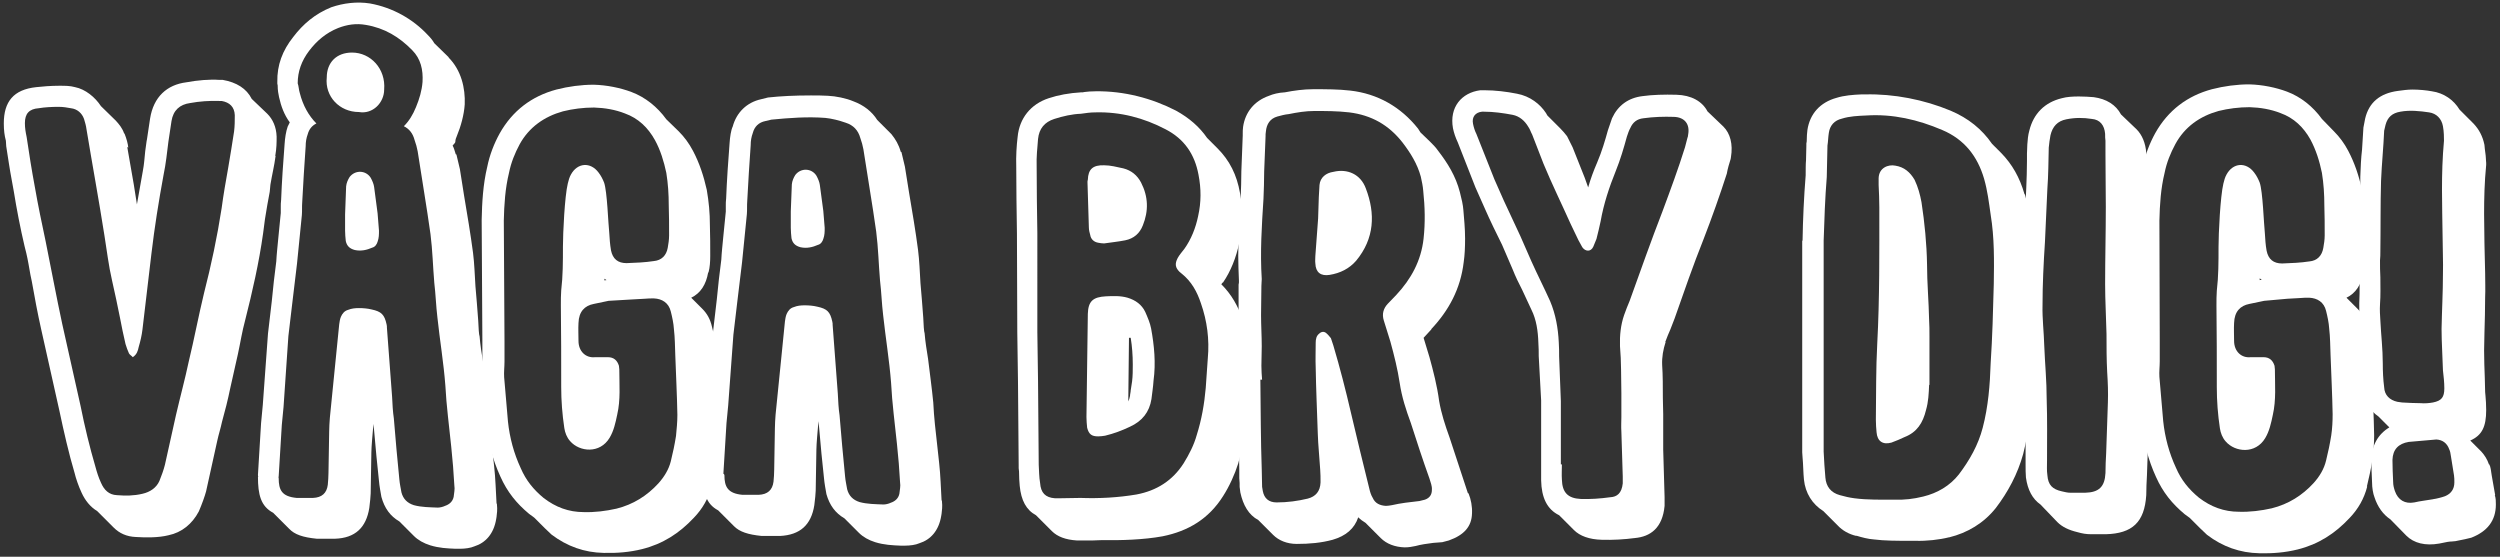 <?xml version="1.0" encoding="utf-8"?>
<!-- Generator: Adobe Illustrator 22.1.0, SVG Export Plug-In . SVG Version: 6.00 Build 0)  -->
<svg version="1.1" id="Layer_1" xmlns="http://www.w3.org/2000/svg" xmlns:xlink="http://www.w3.org/1999/xlink" x="0px" y="0px"
	 viewBox="0 0 723 161" style="enable-background:new 0 0 723 161;" xml:space="preserve">
<rect x="0" y="0" width="723" height="161" fill="#333333" stroke="none"/>
<style type="text/css">
	.st0{fill-rule:evenodd;clip-rule:evenodd;fill:#FFFFFF;}
	.st1{fill:#FFFFFF;}
</style>
<path class="st0" d="M36.8,42.5l1.9,10.9l0.9,5.7l1.7-9.6c0.4-2,0.5-4,0.7-5.8l0.4-2.9c0-0.1,0.1-0.4,0.1-0.5l0.9-6
	c1-6.3,4.9-9.8,10.5-10.5c3.2-0.6,6.8-0.9,9.5-0.7h1c4,0.7,6.9,2.5,8.4,5.5l4.5,4.3c1.6,1.6,2.6,3.8,2.7,6.6c0,1.7,0,3.3-0.4,5.6
	h0.1c-0.4,3-1,5.3-1.5,8.3c0,0.6-0.2,1.6-0.2,2.1l-0.7,3.8c-0.5,2.7-0.9,5.5-1.2,8.1c-1.2,8.6-3.1,16.9-5.2,25.2
	c-0.9,3.3-1.4,6.6-2.1,9.8l-2.2,9.8c-0.7,3.4-1.5,6.6-2.4,9.8c-0.4,1.9-1,3.7-1.4,5.6l-3.2,14.5c-0.4,1.5-1.2,3.7-2.1,5.8
	c-1.9,3.6-4.9,6.1-8.8,6.9c-2.8,0.7-6.4,0.7-9.4,0.5c-2.7-0.1-4.8-1.1-6.4-2.7l-4.8-4.8c-2-1.2-3.5-3.1-4.5-5.3
	c-0.9-1.9-1.7-4.3-2-5.6c-1.7-5.7-3.2-12.3-4.4-18l-5.3-23.7c-1-4.5-1.9-9.2-2.7-13.8l-0.4-1.9c-0.4-2.2-0.7-4.2-1.2-6.3l-0.5-2
	C5.9,66.1,4.8,60.4,4,55.4l-0.6-3.3c-0.6-3.1-1.1-6.7-1.6-9.8l-0.1-1.6c-0.4-1.5-0.6-3-0.6-5c0-6.3,2.8-9.8,9.4-10.5
	c1.7-0.2,4.3-0.4,6.6-0.4c1.9,0,3.1,0,4.6,0.4c3,0.6,5.8,2.9,7.5,5.5l4.3,4.2c1,1.1,1.9,2.2,2.4,3.7h0.1c0.6,1.5,1,3,1.1,4.1
	L36.8,42.5z M37.3,102.2c-0.4-0.9-0.7-1.7-1-2.7c-0.6-2.5-1.1-5-1.6-7.6c-0.7-3.6-1.5-7.2-2.3-10.8c-1-4.3-1.5-8.7-2.2-13
	c-1.6-10.2-3.5-20.5-5.2-30.8c-0.1-0.9-0.4-1.9-0.7-2.9c-0.6-1.7-2-2.9-3.8-3.1c-1.1-0.2-2.2-0.4-3.5-0.4c-2,0-4,0.1-5.8,0.4
	c-2.8,0.2-4,1.6-4,4.3c0,1.4,0.2,2.6,0.5,4c0.7,4.8,1.5,9.8,2.4,14.6c0.9,5.2,2,10.4,3.1,15.6c1.6,7.9,3.1,16,4.8,23.9l5.3,23.7
	c1.2,6,2.6,11.8,4.3,17.6c0.4,1.5,0.9,3.1,1.6,4.6c0.9,2.1,2.3,3.5,4.6,3.6c2.5,0.2,4.9,0.2,7.4-0.4c2.2-0.5,4-1.7,4.9-3.7
	c0.6-1.5,1.2-3.1,1.6-4.7l3.2-14.4c1.2-5.2,2.6-10.3,3.7-15.5c1.6-6.6,2.8-13.1,4.4-19.7c2.1-8.2,3.8-16.2,5.1-24.6
	c0.5-3.8,1.2-7.8,1.9-11.7c0.6-3.6,1.2-7.1,1.7-10.5c0.2-1.6,0.2-3.1,0.2-4.7c-0.1-2.4-1.5-3.7-3.8-4.1h-0.7
	c-2.8-0.1-5.7,0.1-8.4,0.6c-3,0.4-4.9,2.1-5.4,5.2l-0.9,6c-0.4,3.1-0.7,6.3-1.4,9.6c-1.4,7.6-2.6,15.1-3.5,22.7l-2.6,22
	c-0.2,1.7-0.6,3.4-1.1,5.1c-0.2,1-0.5,2.1-1.7,2.9C38.1,102.9,37.6,102.7,37.3,102.2z"/>
<path class="st0" d="M84.8,10.7c2.8-3.7,6.3-6.7,11-8.6c3.5-1.2,7.4-1.7,11.2-1.1c6.6,1.2,12.4,4.5,16.7,9.1
	c0.7,0.7,1.4,1.5,1.9,2.4l4.2,4.1h-0.1c3.7,3.7,4.9,8.9,4.7,13.6c-0.2,3-1.1,6.3-2.3,9.2c-0.9,2.1,0.2,1.2-1.2,2.7
	c0.4,0.7,0.6,1.6,0.9,2.5l0.2,0.1l1,4.2l1.2,7.6c0.9,5.3,1.9,11.3,2.6,16.6c0.4,3.1,0.5,6.6,0.7,9.7l0.4,4.7l0.4,5.2
	c0.1,2.2,0.2,4.1,0.4,4.6c0.2,2.5,0.6,5,1,7.4c0.5,4.1,1.1,8.6,1.5,12.6c0.2,4.3,0.7,8.6,1.2,12.9l0.5,4.6c0.4,3.5,0.5,7.4,0.7,10.8
	l0.1,0.1c0.2,1.9,0,2.7-0.1,3.8c0,0.1-0.1,0.5-0.1,0.6c-0.7,4.3-3.1,6.9-6.3,7.9c-1.1,0.5-2.8,0.7-4.1,0.7h-1.4
	c-2.4-0.1-4.7-0.2-7.3-1c-1.9-0.6-3.5-1.5-4.7-2.7l-4.2-4.2c-2.6-1.5-4.3-3.8-5.2-7.1c-0.2-1.1-0.6-3.3-0.7-4.6
	c-0.5-4.5-1-9.8-1.4-14.5l-0.2-2l-0.4,4.7c-0.1,1.4-0.2,2.7-0.2,3.5l-0.2,11.9c0,0.7-0.2,2.6-0.4,4.2c-0.9,5.7-4.1,8.7-9.9,8.9h-5.3
	c-4-0.4-6.4-1.2-8-2.9l-4.6-4.6c-3.6-1.9-4.4-5.3-4.4-10.4h0.1c-0.1-0.2-0.1-0.4-0.1-0.6l0.9-14.9l0.5-5.3l1.5-20.6l1.1-9.4l0.6-5.8
	l0.7-5.7c0.1-2.1,0.4-4.7,0.6-6.9l0.7-7.1v-1.9c0-0.4,0-1.2,0.1-1.9c0.2-5.2,0.6-11,1-16.1c0.1-1.7,0.4-3.7,0.9-5.1l0.6-1.2
	c-1.6-2.2-2.5-4.6-3.1-7.3c-0.2-0.9-0.4-2-0.4-3.4c0-0.1-0.1-0.4-0.1-0.5v-0.5C80.1,18.8,81.7,14.6,84.8,10.7z M86.7,26.9
	c0.9,3.6,2.6,6.6,4.8,8.8c-1.2,0.6-2.1,1.6-2.5,3.1c-0.4,1.1-0.6,2.2-0.6,3.5c-0.4,5.3-0.7,10.8-1,16.2c-0.1,1.2,0,2.5-0.1,3.7
	l-1.4,14l-1.4,11.7l-1.1,9.3L82,117.7l-0.5,5.2l-0.9,14.8c0,0.1-0.1,0.4,0,0.6c0,3.4,0.9,5.3,5.2,5.7h4.7c2.6-0.1,4-1.4,4.3-3.8
	c0.1-1.1,0.2-2.4,0.2-3.5l0.2-11.9c0-1.2,0.1-2.6,0.2-4l1.7-17l1-10c0.1-0.7,0.2-1.5,0.5-2.2c0.4-0.9,1-1.7,2.1-2
	c1-0.4,2-0.5,3.1-0.5c1.2,0,2.5,0.1,3.7,0.4c2.8,0.6,3.7,1.5,4.3,4.3c0.1,0.4,0.1,0.6,0.1,1l1.5,20c0.1,2.1,0.2,4.2,0.5,6.2
	c0.5,6,1,11.9,1.6,17.7c0.1,1.2,0.4,2.5,0.6,3.7c0.5,1.9,1.7,3.1,3.6,3.7c2.2,0.6,4.6,0.6,6.9,0.7c0.6,0,1.5-0.2,2.1-0.5
	c1.2-0.4,2.2-1.2,2.5-2.6c0.1-1.1,0.4-2.2,0.2-3.3c-0.2-3.7-0.5-7.4-0.9-11.2c-0.6-6-1.4-11.8-1.7-17.7c-0.5-6.6-1.6-13.1-2.3-19.7
	c-0.4-3.3-0.5-6.7-0.9-10c-0.4-4.7-0.5-9.4-1.1-14.1c-1.1-7.9-2.5-16-3.7-23.9c-0.2-1.1-0.5-2.2-0.9-3.3c-0.5-1.9-1.5-3.2-3.1-4
	c1.5-1.5,2.6-3.3,3.5-5.5c1-2.4,1.7-4.8,1.9-7.3c0.2-3.5-0.5-6.7-3-9.2c-3.7-3.8-8-6.4-13.4-7.3c-2.8-0.5-5.4-0.1-8,0.9
	c-3.5,1.4-6.2,3.7-8.4,6.6c-2.2,2.9-3.3,6-3.3,9.4C86.4,24.9,86.4,26,86.7,26.9z M103.8,32.4c-5.6,0-9.9-4.5-9.3-10
	c0-4.3,2.8-7.2,7.3-7.2c5.4,0,9.8,4.7,9.3,10.7C111.1,29.7,107.8,33.1,103.8,32.4z M100.1,53.9c0.1-1,0.5-1.9,1-2.7
	c1.6-2.1,4.7-2,6.1,0.2c0.5,0.9,0.9,1.9,1,2.7l1,7.6l0.4,5c0,1.1,0,2.1-0.4,3.2c-0.2,0.7-0.7,1.5-1.5,1.7c-1.6,0.7-3.3,1.1-5.1,0.7
	c-1.5-0.4-2.3-1.2-2.6-2.6c-0.1-1-0.2-2-0.2-3V62L100.1,53.9z"/>
<g>
	<path class="st0" d="M139.3,63.6c0.1-5,0.4-10.3,1.6-15.3c0.7-3.5,2-6.8,3.6-9.7c3.7-6.6,9.3-10.8,16.4-12.7
		c3.5-0.9,7.2-1.4,10.8-1.4c3.8,0.1,7.7,0.9,10.9,2.1c4,1.5,7.5,4.3,10.1,7.9l3.6,3.5c1.6,1.6,3,3.5,4.1,5.6c1.9,3.6,3.1,7.3,4,11.3
		c0.6,3.5,0.9,6.7,0.9,10.2c0.1,2.6,0.1,6.3,0.1,8.9c0,1.6-0.1,3.3-0.5,4.8h-0.1c-0.6,3.5-2.2,6-4.9,7.3l3.2,3.2
		c1.4,1.4,2.3,3,2.8,5.2c0.4,1.6,0.9,3.6,1,6c0.1,1.6,0.2,4,0.2,5.6c0,0.9,0.1,1.5,0.1,2.4c0.2,5.5,0.5,11.9,0.6,17.4
		c0,1.9-0.1,4.3-0.5,6.9c-0.4,2.7-1,5.3-1.6,7.8h0.1c-0.9,3.5-2.6,6.5-5.1,9.1c-4.2,4.5-9,7.6-15,9.1c-3.6,0.9-7.3,1.2-11.1,1.1
		c-5.6-0.1-10.6-1.9-15.1-5.3l-2-1.9l-3-3l-1.5-1.1c-3.6-3-6.3-6.3-8.3-10.8c-2.2-4.8-3.6-10-4.2-15.5l-1.1-12.9v-4.1
		c0-0.2,0.1-0.5,0.1-0.9v-6L139.3,63.6z M145.9,98.6v6c0,1.5-0.2,3-0.1,4.5l1.1,12.8c0.5,4.7,1.7,9.2,3.7,13.5
		c1.5,3.5,3.7,6.2,6.6,8.6c3.5,2.7,7.3,4.1,11.6,4.1c3.2,0.1,6.4-0.3,9.5-1c4.8-1.2,8.8-3.7,12.1-7.3c1.7-1.9,3-4,3.6-6.4
		c0.6-2.4,1.1-4.8,1.5-7.3c0.2-2,0.4-4.1,0.4-6.1c-0.1-5.7-0.4-11.4-0.6-17.1c-0.1-2.6-0.1-5.2-0.4-7.7c-0.1-1.7-0.5-3.5-0.9-5.1
		c-0.6-2.5-2.5-3.7-4.9-3.8c-0.9,0-1.7,0-2.7,0.1l-3.6,0.2L176,87l-4.3,0.9c-2.6,0.5-4.3,2.2-4.4,5.5c-0.1,1.7,0,3.5,0,5.2
		c0,3,2.1,5,4.8,4.7h3.7c1.7,0,2.7,0.9,3.2,2.5c0,0.4,0.1,0.7,0.1,1c0,4.5,0.4,8.8-0.6,13.1c-0.5,2.4-1,4.7-2.2,6.7
		c-2.8,4.7-8.7,4.1-11.4,1c-1-1.1-1.5-2.5-1.7-3.8c-0.6-4-0.9-7.9-0.9-11.9c0-7.8,0-15.6-0.1-23.6c0-1.5,0-3,0.1-4.3
		c0.5-4.2,0.5-8.4,0.5-12.7c0-3.8,0.5-14.5,1.4-18.2c0.2-0.9,0.5-1.9,0.9-2.6c1.9-3.5,5.7-3.7,8-0.6c0.7,0.9,1.2,1.9,1.6,2.9
		c0.9,2.5,1.2,12,1.5,14.6c0.1,1.6,0.2,3.3,0.5,5c0.5,2.5,2,3.7,4.5,3.7c2.7-0.1,5.3-0.2,7.9-0.6c2.2-0.2,3.6-1.6,4-3.8
		c0.2-1.1,0.4-2.4,0.4-3.6c0-3,0-5.8-0.1-8.7c0-3.2-0.2-6.3-0.7-9.4c-0.7-3.3-1.7-6.6-3.3-9.5c-2-3.6-4.8-6.3-8.7-7.7
		c-2.8-1.1-5.8-1.6-8.9-1.7c-3.1,0-6.2,0.4-9,1.1c-5.4,1.5-9.8,4.6-12.5,9.5c-1.4,2.6-2.5,5.3-3.1,8.3c-1.1,4.5-1.4,9.2-1.5,13.8
		L145.9,98.6z M174.8,80.6v0.5l0.6-0.1L174.8,80.6z"/>
</g>
<g>
	<path class="st1" d="M204.2,121.8l0.5-5.3l1.5-20.5l1.1-9.4l0.6-5.8l0.7-5.7c0.1-2.1,0.4-4.7,0.6-6.9l0.7-7v-1.9
		c0-0.4,0-1.2,0.1-1.9c0.2-5.2,0.6-11,1-16.1c0.1-1.6,0.4-3.7,0.9-4.7c1.1-4.1,4.1-7,8.2-7.9l2-0.5c3.7-0.4,7.7-0.6,12.4-0.6
		c1.4,0,3.6,0,4.9,0.1c2.3,0.1,5.3,0.7,7.4,1.6c3,1.1,5.4,3,6.9,5.4l4.1,4.1c-0.1,0-0.1-0.1-0.2-0.1l0.2,0.1c1.2,1.5,2.1,3,2.7,5.1
		l0.2,0.1l1,4.2l1.2,7.5c0.9,5.3,1.9,11.2,2.6,16.6c0.4,3.1,0.5,6.5,0.7,9.6l0.4,4.7l0.4,5.2c0.1,2.2,0.2,4.1,0.4,4.6
		c0.2,2.5,0.6,4.9,1,7.4c0.5,4.1,1.1,8.5,1.5,12.6c0.2,4.3,0.7,8.5,1.2,12.9l0.5,4.6c0.4,3.5,0.5,7.4,0.7,10.8l0.1,0.1
		c0.2,1.9,0,2.7-0.1,3.8c0,0.1-0.1,0.5-0.1,0.6c-0.7,4.3-3.1,6.9-6.3,7.9c-1.1,0.5-2.8,0.7-4.1,0.7h-1.4c-2.3-0.1-4.7-0.2-7.3-1
		c-1.9-0.6-3.5-1.5-4.7-2.7l-4.2-4.2c-2.6-1.5-4.3-3.8-5.2-7c-0.2-1.1-0.6-3.3-0.7-4.6c-0.5-4.4-1-9.8-1.4-14.5l-0.2-2l-0.4,4.7
		c-0.1,1.4-0.2,2.7-0.2,3.5l-0.2,11.9c0,0.7-0.2,2.6-0.4,4.2c-0.9,5.7-4.1,8.6-9.9,8.9h-5.3c-4-0.4-6.4-1.2-8-2.8l-4.6-4.6
		c-3.6-1.9-4.4-5.3-4.4-10.4h0.1c-0.1-0.2-0.1-0.4-0.1-0.6L204.2,121.8z M209.5,137.4c0,3.3,0.9,5.3,5.2,5.7h4.7
		c2.6-0.1,4-1.4,4.3-3.8c0.1-1.1,0.2-2.3,0.2-3.5l0.2-11.9c0-1.2,0.1-2.6,0.2-4l1.7-16.9l1-10c0.1-0.7,0.2-1.5,0.5-2.2
		c0.4-0.9,1-1.7,2.1-2c1-0.4,2-0.5,3.1-0.5c1.2,0,2.5,0.1,3.7,0.4c2.8,0.6,3.7,1.5,4.3,4.3c0.1,0.4,0.1,0.6,0.1,1l1.5,19.9
		c0.1,2.1,0.2,4.2,0.5,6.2c0.5,5.9,1,11.9,1.6,17.7c0.1,1.2,0.4,2.5,0.6,3.7c0.5,1.9,1.7,3.1,3.6,3.7c2.2,0.6,4.6,0.6,6.9,0.7
		c0.6,0,1.5-0.2,2.1-0.5c1.2-0.4,2.2-1.2,2.5-2.6c0.1-1.1,0.4-2.2,0.2-3.3c-0.2-3.7-0.5-7.4-0.9-11.1c-0.6-5.9-1.4-11.7-1.7-17.7
		c-0.5-6.5-1.6-13.1-2.3-19.6c-0.4-3.3-0.5-6.7-0.9-10c-0.4-4.7-0.5-9.4-1.1-14.1c-1.1-7.9-2.5-15.9-3.7-23.8
		c-0.2-1.1-0.5-2.2-0.9-3.3c-0.6-2.2-2-3.7-4.2-4.4c-2-0.7-4-1.2-5.9-1.4c-5.2-0.4-10.4,0-15.6,0.5l-1.7,0.4c-2,0.4-3.2,1.6-3.7,3.5
		c-0.4,1.1-0.6,2.2-0.6,3.5c-0.4,5.3-0.7,10.8-1,16.2c-0.1,1.2,0,2.5-0.1,3.7l-1.4,14l-1.4,11.6l-1.1,9.3l-1.5,20.4l-0.5,5.2
		l-0.9,14.7C209.5,136.9,209.3,137.1,209.5,137.4z M229,53.3c0.1-1,0.5-1.9,1-2.7c1.6-2.1,4.7-2,6.1,0.2c0.5,0.9,0.9,1.9,1,2.7
		l1,7.5l0.4,4.9c0,1.1,0,2.1-0.4,3.2c-0.2,0.7-0.7,1.5-1.5,1.7c-1.6,0.7-3.3,1.1-5.1,0.7c-1.5-0.4-2.3-1.2-2.6-2.6
		c-0.1-1-0.2-2-0.2-3v-4.8L229,53.3z"/>
</g>
<g>
	<path class="st0" d="M294.1,67.5c-0.1-5.7-0.2-14.2-0.2-19.3c-0.1-3,0.1-6.2,0.4-8.6c0.5-5.4,3.8-9.5,9-11.2
		c2.7-0.9,5.9-1.5,9.4-1.7h0.5c0.1,0,0.2-0.1,0.5-0.1c0.7-0.1,1.9-0.2,3.2-0.2c8.2-0.1,16.2,2,23.2,5.6c3.8,2.1,6.8,4.7,9,7.9l3,3
		c3.5,3.5,5.6,7.7,6.5,12.9c0.5,2.6,0.6,4.7,0.6,6.9c0,2.6-0.1,5.1-0.7,7.5h-0.1c-0.9,4.3-2.5,8.3-4.7,11.5h-0.1l-0.4,0.5
		c3,3,4.8,6.3,6.1,10c1.7,5.6,2.7,12.5,2.2,18.3c-0.1,2.8-0.5,5.7-0.6,8.5c-0.4,4.9-1.5,10.4-2.8,15c-1,3.2-2.6,6.7-4.4,9.5
		c-4.1,6.5-10,10.1-17.5,11.6c-5.4,1-12.1,1.2-17.4,1.1c-1,0-1.9,0.1-2.8,0.1h-4.6c-3.2-0.2-5.6-1.1-7.2-2.7l-4.6-4.6
		c-2.8-1.5-4.3-4.3-4.7-8.5c-0.1-1-0.2-2.6-0.2-4.2c0-0.2-0.1-0.6-0.1-0.9v-0.9l-0.2-24.2l-0.2-14.1L294.1,67.5z M300,96.1l0.2,14.1
		l0.2,24.2c0.1,1.7,0.1,3.6,0.4,5.3c0.2,2.8,1.5,4.2,4.3,4.4h1.2c2.1,0,4.1-0.1,6.2-0.1c5.4,0.2,10.9-0.1,16.2-1
		c5.8-1.1,10.4-4,13.6-9c1.6-2.6,3-5.3,3.8-8.2c1.4-4.4,2.2-9,2.6-13.6l0.6-8.6c0.5-5.4-0.2-10.8-2-15.9c-1.1-3.3-2.7-6.3-5.6-8.6
		l-0.6-0.5c-1.2-1.2-1.4-2.3-0.5-4c0.5-0.9,1.2-1.7,1.9-2.6c2-2.8,3.3-6.1,4-9.5c0.9-4,0.9-7.9,0.1-12c-1.1-5.9-4.1-10.3-9.5-13.1
		c-6.3-3.3-13.1-5.1-20.3-4.9c-1.5,0-2.8,0.2-4.2,0.4c-2.6,0.1-5.2,0.7-7.7,1.5c-2.8,0.9-4.4,2.8-4.7,5.8c-0.2,2.6-0.5,5.2-0.4,7.9
		c0,6.4,0.1,13,0.2,19.4L300,96.1z M314.6,90.8c0.1-3.7,1.5-4.9,5.2-5.1c2.1-0.1,4.2-0.2,6.3,0.4c2.3,0.7,4.1,2,5.1,4.1
		c0.7,1.6,1.4,3.2,1.7,4.8c0.9,4.9,1.4,10,0.7,15.1c-0.1,1.7-0.4,3.6-0.6,5.3c-0.6,3.8-2.7,6.4-6.2,8c-2.3,1.1-4.7,2-7.2,2.6
		c-0.6,0.1-1.4,0.2-2,0.2c-1.9,0-2.7-0.6-3.2-2.5c-0.1-1-0.2-2.1-0.2-3.1L314.6,90.8z M314.5,52.7c0-0.2,0-0.5,0.1-0.7
		c0.1-3.1,1.5-4.3,4.7-4.2c1.9,0,3.7,0.5,5.6,0.9c2.3,0.6,4,2,5.1,4.1c2.1,4.1,2.2,8.2,0.5,12.4c-0.9,2.3-2.6,3.8-5.1,4.3
		c-2,0.4-4.1,0.6-6.1,0.9c-0.6,0-1.1-0.1-1.7-0.2c-1.2-0.2-2.1-1-2.3-2.2c-0.2-0.7-0.4-1.5-0.4-2.2L314.5,52.7z M326.3,116.1
		c0.2-0.4,0.4-1,0.5-1.6c0-0.5,0.2-1.1,0.2-1.6l0.4-2.6c0.2-1.6,0.2-3.2,0.2-4.9c0-2.6-0.2-5.3-0.6-7.7h-0.5L326.3,116.1z"/>
</g>
<g>
	<path class="st0" d="M358.3,111.5v-1.9c0-1-0.1-2.1-0.1-3.6v-4.2c0-0.5,0.1-1,0.1-1.5c0-0.7-0.1-1.4-0.1-2v-2
		c-0.1-1.4-0.1-3.7-0.1-5.1c0-0.7,0.1-1.5,0.1-2.2v-6.7c0-0.1,0.1-0.4,0.1-0.6v-0.5c-0.1-2.1-0.2-5.4-0.2-7.2
		c0-5.4,0.4-11.2,0.7-16.7c0.1-2.3,0.2-5.3,0.2-7.8l0.4-10.3v-0.6c0-0.5,0-1.2,0.1-1.9c0.6-4.2,3.2-7.5,7.5-9c1.2-0.5,2.7-0.9,4.6-1
		c2.6-0.5,5.4-0.9,8.2-0.9c3.6,0,7.3,0,10.7,0.4c7.9,0.9,14.6,4.7,19.6,11l0.7,1.1l2.8,2.7c0.9,0.9,1.6,1.6,2.3,2.6
		c2.7,3.5,5.1,7.3,6.3,12c0.5,1.9,0.9,3.7,1,5.1c0.2,2.5,0.5,5.3,0.5,8.3c0,2.5-0.1,4.8-0.4,6.8c-0.9,7.7-4.3,14-9.4,19.4h0.1
		l-2.3,2.5l1.7,5.6c1.1,4,2.2,8.2,2.8,12.7c0.6,3.5,1.7,6.9,3,10.5l5.3,16.1l0.2,0.1c0.7,1.7,1.1,3.8,1,5.8
		c-0.1,3.7-2.2,6.2-6.7,7.8l-1.9,0.5l-2.6,0.2c-1.7,0.2-3.7,0.5-5.1,0.9c-1,0.2-1.9,0.4-3.2,0.4c-2.8-0.1-5.2-1-6.9-2.7l-4.4-4.4
		c-0.7-0.4-1.5-1-2.1-1.6c-1.1,3.3-3.6,5.4-7.4,6.5c-3.3,0.9-6.7,1.2-10.4,1.2c-2.8,0-5.2-1-6.8-2.6l-4.3-4.3
		c-2.8-1.5-4.4-4.3-5.2-8l-0.2-1.6v-1.1c0-0.4-0.1-0.9-0.1-1.4v-2.3c-0.1-5.1-0.2-12.6-0.2-17.4
		C358.4,117.3,358.3,114.5,358.3,111.5z M364.5,110c0.1,8.6,0.1,17.3,0.4,25.9c0,1.6,0.1,3.3,0.1,4.9l0.2,1.2c0.4,2.1,1.7,3.3,4,3.3
		c3.1,0,6.1-0.4,9-1.1c2.3-0.6,3.6-2.1,3.7-4.7c0-1.2,0-2.5-0.1-3.7c-0.2-3.5-0.6-7-0.7-10.5c-0.2-6.3-0.5-12.7-0.6-19
		c-0.1-2.3,0-4.8,0-7.2c0-1,0.2-2,1-2.6c0.6-0.6,1.4-0.7,2-0.2c0.5,0.4,1,1,1.4,1.5l0.7,2.1c1.9,6.4,3.6,13,5.1,19.5
		c1.7,7.3,3.5,14.6,5.3,21.9c0.2,0.9,0.5,1.9,1,2.7c0.7,1.6,2.1,2.2,3.8,2.3c0.5,0,1.1-0.1,1.7-0.2c2.6-0.6,5.3-0.9,8-1.2l1.6-0.4
		c1.4-0.5,2-1.5,2-2.8c0.1-1.2-0.4-2.2-0.7-3.3c-1.9-5.3-3.7-10.8-5.4-16.1c-1.4-3.8-2.6-7.5-3.2-11.5c-0.6-4-1.6-8-2.7-12l-1.9-6.1
		c-0.6-1.9-0.1-3.5,1.1-4.8l2.5-2.6c4.3-4.6,7.2-9.9,7.9-16.3c0.5-4.6,0.4-9.1-0.1-13.8c-0.1-1.4-0.4-2.7-0.7-4.1
		c-1-3.7-3-6.9-5.3-9.9c-4-5.1-9-7.9-15.4-8.7c-3.5-0.4-6.8-0.4-10.1-0.4c-2.5,0-4.9,0.4-7.4,0.9c-1.1,0.1-2.2,0.4-3.3,0.7
		c-2.1,0.6-3.1,2.2-3.3,4.3c-0.1,0.5-0.1,1-0.1,1.5l-0.4,10.1c0,2.7-0.1,5.3-0.2,7.9c-0.5,7.8-1,15.4-0.5,23.2c0,0.6-0.1,1.2-0.1,2
		c0,2.7-0.1,5.6-0.1,8.4c0,3,0.2,6.1,0.2,9c0,2-0.1,3.8-0.1,5.7c0,1.4,0.1,2.7,0.2,4H364.5z M381.2,63.2l0.2-6.2l0.2-3.5
		c0.2-2.2,1.9-3.5,4-3.8c4.1-1,7.9,0.7,9.4,4.8c2.8,7.3,2.5,14.5-2.8,20.9c-2,2.3-4.6,3.6-7.7,4.1c-2.5,0.4-4-0.7-4.1-3.3
		c-0.1-0.7,0-1.6,0-2.2L381.2,63.2z"/>
</g>
<g>
	<path class="st0" d="M445,103c0-1.2,0-2.5-0.1-3.8c-0.1-3.5-0.6-6.8-2-9.6l-2.7-5.8c-0.9-1.7-2-4-2.7-5.8l-3.1-7.2
		c-1.5-3-3.6-7.3-4.9-10.3l-2.8-6.3l-5.1-13c-0.7-1.5-1.1-2.7-1.4-4.1c-1.1-6.1,2.5-10.3,7.9-11h1.2c3.1,0,6.4,0.4,9.4,1
		c3.8,0.7,6.7,3,8.4,5.6l0.4,0.7l3.7,3.7c0.7,0.7,1.4,1.5,2,2.3l1.6,3.2l3.5,8.8l1,2.8c0.7-2.5,1.6-4.9,2.6-7.2
		c1.4-3.3,2.3-6.4,3.1-9.3l1.2-3.5c1.7-3.7,4.7-5.9,8.8-6.4c2.8-0.4,6.4-0.5,9.8-0.4c4.3,0.1,7.5,1.9,9,4.8l4.6,4.4
		c2,2,2.8,5.1,2.2,8.8c0,0.2-0.1,0.5-0.1,0.6l-0.6,2c-0.2,0.7-0.4,1.6-0.5,2.2c-2,6.2-4.3,12.7-6.7,18.9c-3,7.5-5.7,15.3-8.4,23
		l-1.2,3.1c-0.6,1.4-1,2.3-1.5,3.7h0.1c-0.7,2.2-1.1,4.3-1,6.7c0.2,2.8,0.2,6.4,0.2,9.5c0,1.5,0.1,3.1,0.1,4.6v10.3l0.4,13.8v2.5
		c-0.6,6.4-4.1,8.9-8.6,9.3c-3,0.4-6.3,0.6-9.6,0.5c-3.6-0.1-6.3-1.1-8-2.8l-4.3-4.3c-3.5-1.7-5.1-5.1-5.2-10.1v-23.1L445,103z
		 M451.7,134.3c0,1.5-0.1,3,0,4.4c0.1,3.7,1.7,5.4,5.4,5.6c2.8,0.1,5.7-0.1,8.6-0.5c1.9-0.1,3.3-1.1,3.6-4v-2l-0.4-13
		c-0.1-1.5,0-2.8,0-4.2v-6.9c-0.1-4.6,0-9.1-0.4-13.6c-0.1-3.1,0.2-6.1,1.2-9c0.5-1.4,1-2.7,1.6-4.1c3.1-8.6,6.2-17.4,9.5-25.9
		c2.3-6.2,4.6-12.4,6.5-18.5l0.7-2.7c0.1-0.2,0.2-0.6,0.2-0.9c0.6-3.1-1-5.1-4.1-5.2c-3-0.1-5.9,0-8.8,0.4c-1.9,0.2-3.1,1.2-3.8,2.8
		c-0.4,0.7-0.7,1.6-1,2.5c-0.9,3.3-1.9,6.7-3.2,9.9c-1.9,4.7-3.5,9.5-4.4,14.6c-0.4,1.7-0.7,3.3-1.2,5.1l-0.9,2.2
		c-0.7,1.6-2.3,1.5-3.2,0.2l-1.1-2l-2.3-4.8c-2.6-5.8-5.4-11.5-7.8-17.3l-3.3-8.5c-0.4-0.7-0.6-1.5-1.1-2.2c-1-1.7-2.5-3.1-4.6-3.5
		c-2.7-0.5-5.4-0.9-8.3-0.9h-0.5c-1.9,0.2-3,1.5-2.6,3.5c0.2,1,0.5,2,1,3l5.2,13.1l2.7,6.1l4.8,10.3l3.2,7.3
		c1.7,3.8,3.7,7.7,5.4,11.5c1.6,3.8,2.3,7.8,2.5,11.9c0.1,1.4,0.1,2.7,0.1,4.1l0.5,12.9V134.3z"/>
</g>
<g>
	<path class="st0" d="M521.3,69.6c0.1-6.2,0.4-12.7,0.9-18.9c0-1,0-3.6,0.1-4.3c0-1.1,0.1-3.2,0.1-4.3v-0.6c0-0.2,0.1-0.4,0.1-0.6
		c0-1.6,0.1-2.3,0.2-3.3c0.7-4.7,3.7-8,8.4-9.3c2.2-0.7,4.8-0.9,7.2-1h1.1c8.3-0.2,17,1.5,24.7,4.7c5.2,2.2,9.1,5.4,12,9.6l2.7,2.7
		c3.1,3.2,5.3,7,6.7,11.9h0.1c1,3.6,1.5,6.7,1.9,9.6l0.1,1.5c0.9,5.2,1.1,10,1.1,14.7c0,2.1-0.1,4.3-0.1,6.4
		c-0.1,7.7-0.4,15.6-0.9,23.1c-0.2,6.4-0.9,13.1-2.6,19.8c-1.6,5.8-4.4,11-7.9,15.6c-3.5,4.4-8.2,7.2-13.5,8.5h-0.1
		c-2.8,0.7-6.5,1.1-9.6,1h-1.7c-3.6,0-7.3,0-10.4-0.4c-1.6-0.1-3.5-0.6-5.1-1.1l0.1,0.1c-2.2-0.5-4.1-1.6-5.4-3l-4.2-4.2
		c-3.2-2-5.2-5.2-5.6-9.1c-0.2-1.9-0.2-4.4-0.4-6.4c0-0.5-0.1-1-0.1-1.5V69.6z M527.9,138.1c0.2,2.6,1.6,4.4,4.2,5.1
		c1.4,0.4,2.7,0.7,4.2,0.9c3.8,0.5,7.8,0.4,11.7,0.4c2.7,0.1,5.4-0.2,8.2-0.9c4.1-1,7.7-3.1,10.3-6.4c3.1-4.1,5.6-8.5,6.9-13.5
		c1.6-6.1,2.1-12.4,2.3-18.7c0.5-7.5,0.7-15.2,0.9-22.9c0.1-6.7,0.2-13.3-0.9-20c-0.5-3.5-0.9-6.9-1.9-10.4
		c-1.9-6.5-5.7-11.4-12.1-14.1c-7-3-14.3-4.7-22-4.2c-2.3,0.1-4.8,0.2-7,0.9c-2.2,0.5-3.5,2-3.8,4.1c-0.2,1.2-0.2,2.5-0.4,3.7
		l-0.2,9.1c-0.5,6.2-0.7,12.2-0.9,18.4v61C527.5,133.2,527.7,135.6,527.9,138.1z M557.9,111.3c-0.1,2.5-0.2,4.9-0.9,7.3
		c-0.9,3.7-2.6,6.4-6.2,7.8c-1.2,0.6-2.5,1.1-3.8,1.6c-2.5,0.7-4.1-0.4-4.3-3c-0.1-1.1-0.2-2.3-0.2-3.6c0.1-7.4,0-14.7,0.4-22
		c0.7-13.2,0.6-26.3,0.6-39.5c0-2.1-0.1-4.3-0.2-6.4v-2c0.1-3,2.8-4,4.8-3.6c2.6,0.4,4.3,1.9,5.6,4.1c1,2.1,1.6,4.3,2,6.5
		c0.9,5.9,1.5,12,1.6,17.9c0,5.4,0.5,10.8,0.6,16.1c0.1,1.6,0.1,3.1,0.1,4.7V111.3z"/>
</g>
<g>
	<path class="st0" d="M590.1,145.9c-2.3-1.6-3.7-4.2-4.2-7.8c-0.1-1-0.1-2.6-0.1-3.8v-5.6c0-4.5,0-8.8-0.1-13.2
		c0-3.2-0.2-6.3-0.5-9.6v-0.6l-0.2-5.3c0-1-0.1-2.2-0.2-4c0-0.6-0.1-1.2-0.1-1.9c-0.1-1.7-0.2-4.2-0.1-6.1c0-6.1,0.4-12.3,0.7-18.3
		l0.7-15.4c0.1-2.6,0.2-5.1,0.2-7.7v-2.2c0-0.7,0.1-1.6,0.1-2.6c0.1-1.4,0.2-2.7,0.6-4.1c1.2-4.8,4.4-8.1,9.4-9.3
		c1.4-0.4,3.2-0.5,4.9-0.5c1.5,0,3.1,0.1,4.3,0.2c3.7,0.5,6.4,2.2,7.9,5l4.5,4.3c1.6,1.6,2.6,4,2.8,6.8c0,0.9,0,1.5,0.1,2.1v4.5
		c0,2.9,0.1,5.5,0.1,8.1v7.1c0,3.7-0.1,7.6-0.1,11.3c-0.1,3.7-0.1,7.3-0.1,11.1c0,3.1,0.1,6.2,0.2,9.4c0,1.6,0.1,3.4,0.1,5
		c0,3.6,0,7,0.2,10.6c0.2,3.1,0.4,6.2,0.2,9.4l-0.5,14.7c-0.1,1.9-0.2,3.7-0.2,5.7c-0.5,7.8-4,11.1-11.7,11.3h-4.2
		c-1.5,0-2.6-0.2-4-0.6c-2.5-0.6-4.4-1.5-5.8-2.9L590.1,145.9z M608.9,40.7c-0.1-0.6-0.1-1.2-0.1-2c-0.2-2.5-1.5-4.1-3.8-4.3
		c-2.5-0.4-4.9-0.4-7.4,0.1c-2.6,0.5-4,2.1-4.6,4.6c-0.2,1.1-0.4,2.4-0.5,3.6c-0.1,4-0.1,7.9-0.4,11.9l-0.7,15.4
		c-0.4,6.1-0.7,12.2-0.7,18.3c-0.1,3.8,0.4,7.8,0.5,11.7c0.2,5.1,0.7,10.2,0.7,15.4c0.2,5.8,0.1,11.8,0.1,17.8
		c0,1.5-0.1,2.9,0.1,4.2c0.2,2.9,1.5,4.1,4.2,4.7c0.9,0.2,1.6,0.4,2.5,0.4h4.2c4-0.1,5.7-1.7,5.9-5.7c0-2,0.1-3.9,0.2-5.7l0.5-14.7
		c0.1-2.9,0-5.7-0.2-8.7c-0.2-3.7-0.2-7.5-0.2-11.1c-0.1-4.8-0.4-9.7-0.4-14.4c0-7.5,0.2-14.9,0.2-22.4c0-4.8-0.1-9.7-0.1-15.2V40.7
		z"/>
</g>
<g>
	<path class="st0" d="M618.1,63.5c0.1-5,0.4-10.3,1.6-15.3c0.7-3.5,2-6.8,3.6-9.7c3.7-6.6,9.3-10.8,16.4-12.7
		c3.5-0.9,7.2-1.4,10.8-1.4c3.8,0.1,7.7,0.9,10.9,2.1c4,1.5,7.5,4.3,10.1,7.9L675,38c1.6,1.6,3,3.5,4.1,5.6c1.9,3.6,3.1,7.3,4,11.3
		c0.6,3.5,0.9,6.7,0.9,10.2c0.1,2.6,0.1,6.3,0.1,8.9c0,1.6-0.1,3.4-0.5,4.8h-0.1c-0.6,3.5-2.2,6-4.9,7.3l3.2,3.2
		c1.4,1.4,2.3,3,2.8,5.2c0.4,1.6,0.9,3.6,1,6c0.1,1.6,0.3,4,0.3,5.6c0,0.9,0.1,1.5,0.1,2.4c0.2,5.5,0.5,11.9,0.6,17.4
		c0,1.9-0.1,4.3-0.5,7c-0.4,2.7-1,5.3-1.6,7.8h0.1c-0.9,3.5-2.6,6.5-5.1,9.1c-4.2,4.5-9,7.6-15,9.1c-3.6,0.9-7.3,1.2-11.1,1.1
		c-5.6-0.1-10.6-1.9-15.1-5.3l-2-1.9l-3-3l-1.5-1.1c-3.6-3-6.3-6.3-8.3-10.8c-2.2-4.8-3.6-10.1-4.2-15.5l-1.1-12.9v-4.1
		c0-0.2,0.1-0.5,0.1-0.9v-6L618.1,63.5z M624.6,98.5v6c0,1.5-0.2,3-0.1,4.5l1.1,12.8c0.5,4.7,1.7,9.2,3.7,13.5
		c1.5,3.5,3.7,6.2,6.6,8.6c3.5,2.7,7.3,4.1,11.6,4.1c3.2,0.1,6.4-0.3,9.5-1c4.8-1.2,8.8-3.7,12.1-7.3c1.7-1.9,3-4,3.6-6.5
		c0.6-2.4,1.1-4.8,1.5-7.3c0.3-2,0.4-4.1,0.4-6.1c-0.1-5.7-0.4-11.4-0.6-17.1c-0.1-2.6-0.1-5.2-0.4-7.7c-0.1-1.7-0.5-3.5-0.9-5.1
		c-0.6-2.5-2.5-3.7-4.9-3.8c-0.9,0-1.7,0-2.7,0.1l-3.6,0.2l-6.7,0.6l-4.3,0.9c-2.6,0.5-4.3,2.2-4.4,5.5c-0.1,1.7,0,3.5,0,5.2
		c0,3,2.1,5,4.8,4.7h3.7c1.7,0,2.7,0.9,3.2,2.5c0,0.4,0.1,0.7,0.1,1c0,4.5,0.4,8.8-0.6,13.2c-0.5,2.4-1,4.7-2.2,6.7
		c-2.8,4.7-8.7,4.1-11.4,1c-1-1.1-1.5-2.5-1.7-3.8c-0.6-4-0.9-7.9-0.9-11.9c0-7.8,0-15.6-0.1-23.6c0-1.5,0-3,0.1-4.3
		c0.5-4.2,0.5-8.4,0.5-12.7c0-3.8,0.5-14.5,1.4-18.3c0.2-0.9,0.5-1.9,0.9-2.6c1.9-3.5,5.7-3.7,8-0.6c0.7,0.9,1.2,1.9,1.6,2.9
		c0.9,2.5,1.2,12,1.5,14.7c0.1,1.6,0.2,3.4,0.5,5c0.5,2.5,2,3.7,4.5,3.7c2.7-0.1,5.3-0.2,7.9-0.6c2.2-0.2,3.6-1.6,4-3.9
		c0.2-1.1,0.4-2.4,0.4-3.6c0-3,0-5.8-0.1-8.7c0-3.2-0.2-6.3-0.7-9.4c-0.7-3.4-1.7-6.6-3.3-9.6c-2-3.6-4.8-6.3-8.7-7.7
		c-2.8-1.1-5.8-1.6-8.9-1.7c-3.1,0-6.2,0.4-9,1.1c-5.4,1.5-9.8,4.6-12.5,9.6c-1.4,2.6-2.5,5.3-3.1,8.3c-1.1,4.5-1.4,9.2-1.5,13.8
		L624.6,98.5z M653.5,80.5V81l0.6-0.1L653.5,80.5z"/>
</g>
<path class="st0" d="M691.3,150.2c-2.1-1.4-3.7-3.6-4.6-6.4c-0.4-1-0.7-2.7-0.7-4.3c-0.1-1.9-0.2-4.8-0.2-6.5
	c0.1-4.2,1.9-7.4,5.2-9.4l-3.2-3.2c-2.4-1.6-4-4.2-4.3-7.7c-0.2-2.1-0.4-5.1-0.4-7.5c0-2.2-0.3-5.1-0.5-7.8l-0.2-4.1
	c-0.1-1.5-0.1-4.7-0.1-5.6c0.1-1.7,0.1-3.7,0.1-5.4v-1.6c-0.1-1.7-0.1-4.8-0.1-6.2c0.1-0.9,0.1-1.2,0.1-1.6v-4.1
	c0-1.4,0.1-2.7,0.1-4.1c0-4.1,0-8.4,0.1-12.5v-1.1c0.1-2.6,0.2-5.4,0.5-7.8l0.4-6.4l0.5-2.6c1.1-4.7,4.3-7.3,9.4-8
	c1.4-0.2,3-0.4,4.2-0.4c2,0,4.1,0.2,5.7,0.5c3.5,0.5,6.3,2.5,8,5.3l4.1,4.1c1.5,1.6,2.6,3.6,3.1,6.1c0.1,1.5,0.4,3,0.4,3.7
	c0,0.6,0.1,1.1,0.1,1.5v0.6c-0.5,5.1-0.6,9.8-0.6,14.1c0,2.8,0.1,5.7,0.1,8.5c0,1.5,0.1,3,0.1,4.4s0.1,2.8,0.1,4.3
	c0,2.2,0.1,4.8,0,6.9c0,3.3-0.1,7-0.2,10.4c0,1.7-0.1,3.3-0.1,5.1c0,2.6,0.1,5.2,0.2,7.9c0,1.4,0.1,2.7,0.1,4.1
	c0,0.6,0.1,0.5,0.1,1.1c0.1,1,0.2,2.6,0.2,4.1c0,4.8-1.2,7.3-4.6,8.8l3.2,3.2c0.9,1,1.7,2.2,2.2,3.7h0.1c0.4,0.7,0.5,1.9,0.7,3.2
	l1,5.7h-0.1c0.3,1,0.3,1.7,0.3,2.7c0,4.7-2.5,7.8-7.1,9.6c-0.6,0.2-2.6,0.6-4.6,1c-0.2,0-0.9,0.1-1.1,0.1c-0.5,0-1.4,0.1-3.6,0.6
	c-4,0.7-7.3-0.1-9.5-2.3L691.3,150.2z M706.5,36.5c-0.4-2.2-1.9-3.7-4-4c-2.7-0.4-5.6-0.7-8.3-0.2c-2.4,0.4-3.7,1.6-4.3,3.8
	l-0.4,1.7c-0.2,4.8-0.7,9.6-0.9,14.5c-0.2,6.8-0.1,13.7-0.2,20.5c0,0.7,0,1.6-0.1,2.5c0,1.6,0,3.2,0.1,4.9c0,2.6,0.1,5.2-0.1,7.8
	c-0.1,1.6,0,3.2,0.1,4.7c0.2,4.1,0.7,8.3,0.7,12.4c0,2.3,0.1,4.6,0.4,6.9c0.1,2.3,1.6,3.7,3.8,4.2l1.4,0.2c1.9,0.1,3.7,0.2,5.4,0.2
	c1.1,0.1,2.4,0,3.5-0.2c2.5-0.5,3.3-1.5,3.3-4.1c0-1.7-0.2-3.5-0.4-5.2c-0.1-4-0.4-8-0.4-12c0.1-5.3,0.4-10.6,0.4-15.8
	c0.1-3.6-0.1-7.3-0.1-10.9c-0.1-9-0.5-17.9,0.4-27.7C706.8,39.9,706.8,38.1,706.5,36.5z M696.6,127.8c-3,0.5-4.6,2.2-4.7,5.2
	c0,2.1,0.1,4.2,0.2,6.4c0,0.9,0.2,1.7,0.5,2.6c0.9,2.6,2.9,3.8,5.6,3.3c1.7-0.4,3.6-0.6,5.3-0.9c1.2-0.2,2.5-0.5,3.6-0.9
	c1.7-0.7,2.7-2,2.7-4c0-0.7,0-1.4-0.1-2l-0.9-5.6c-0.1-0.7-0.2-1.4-0.5-2c-0.6-1.7-1.9-2.7-3.7-2.8L696.6,127.8z"/>
</svg>
